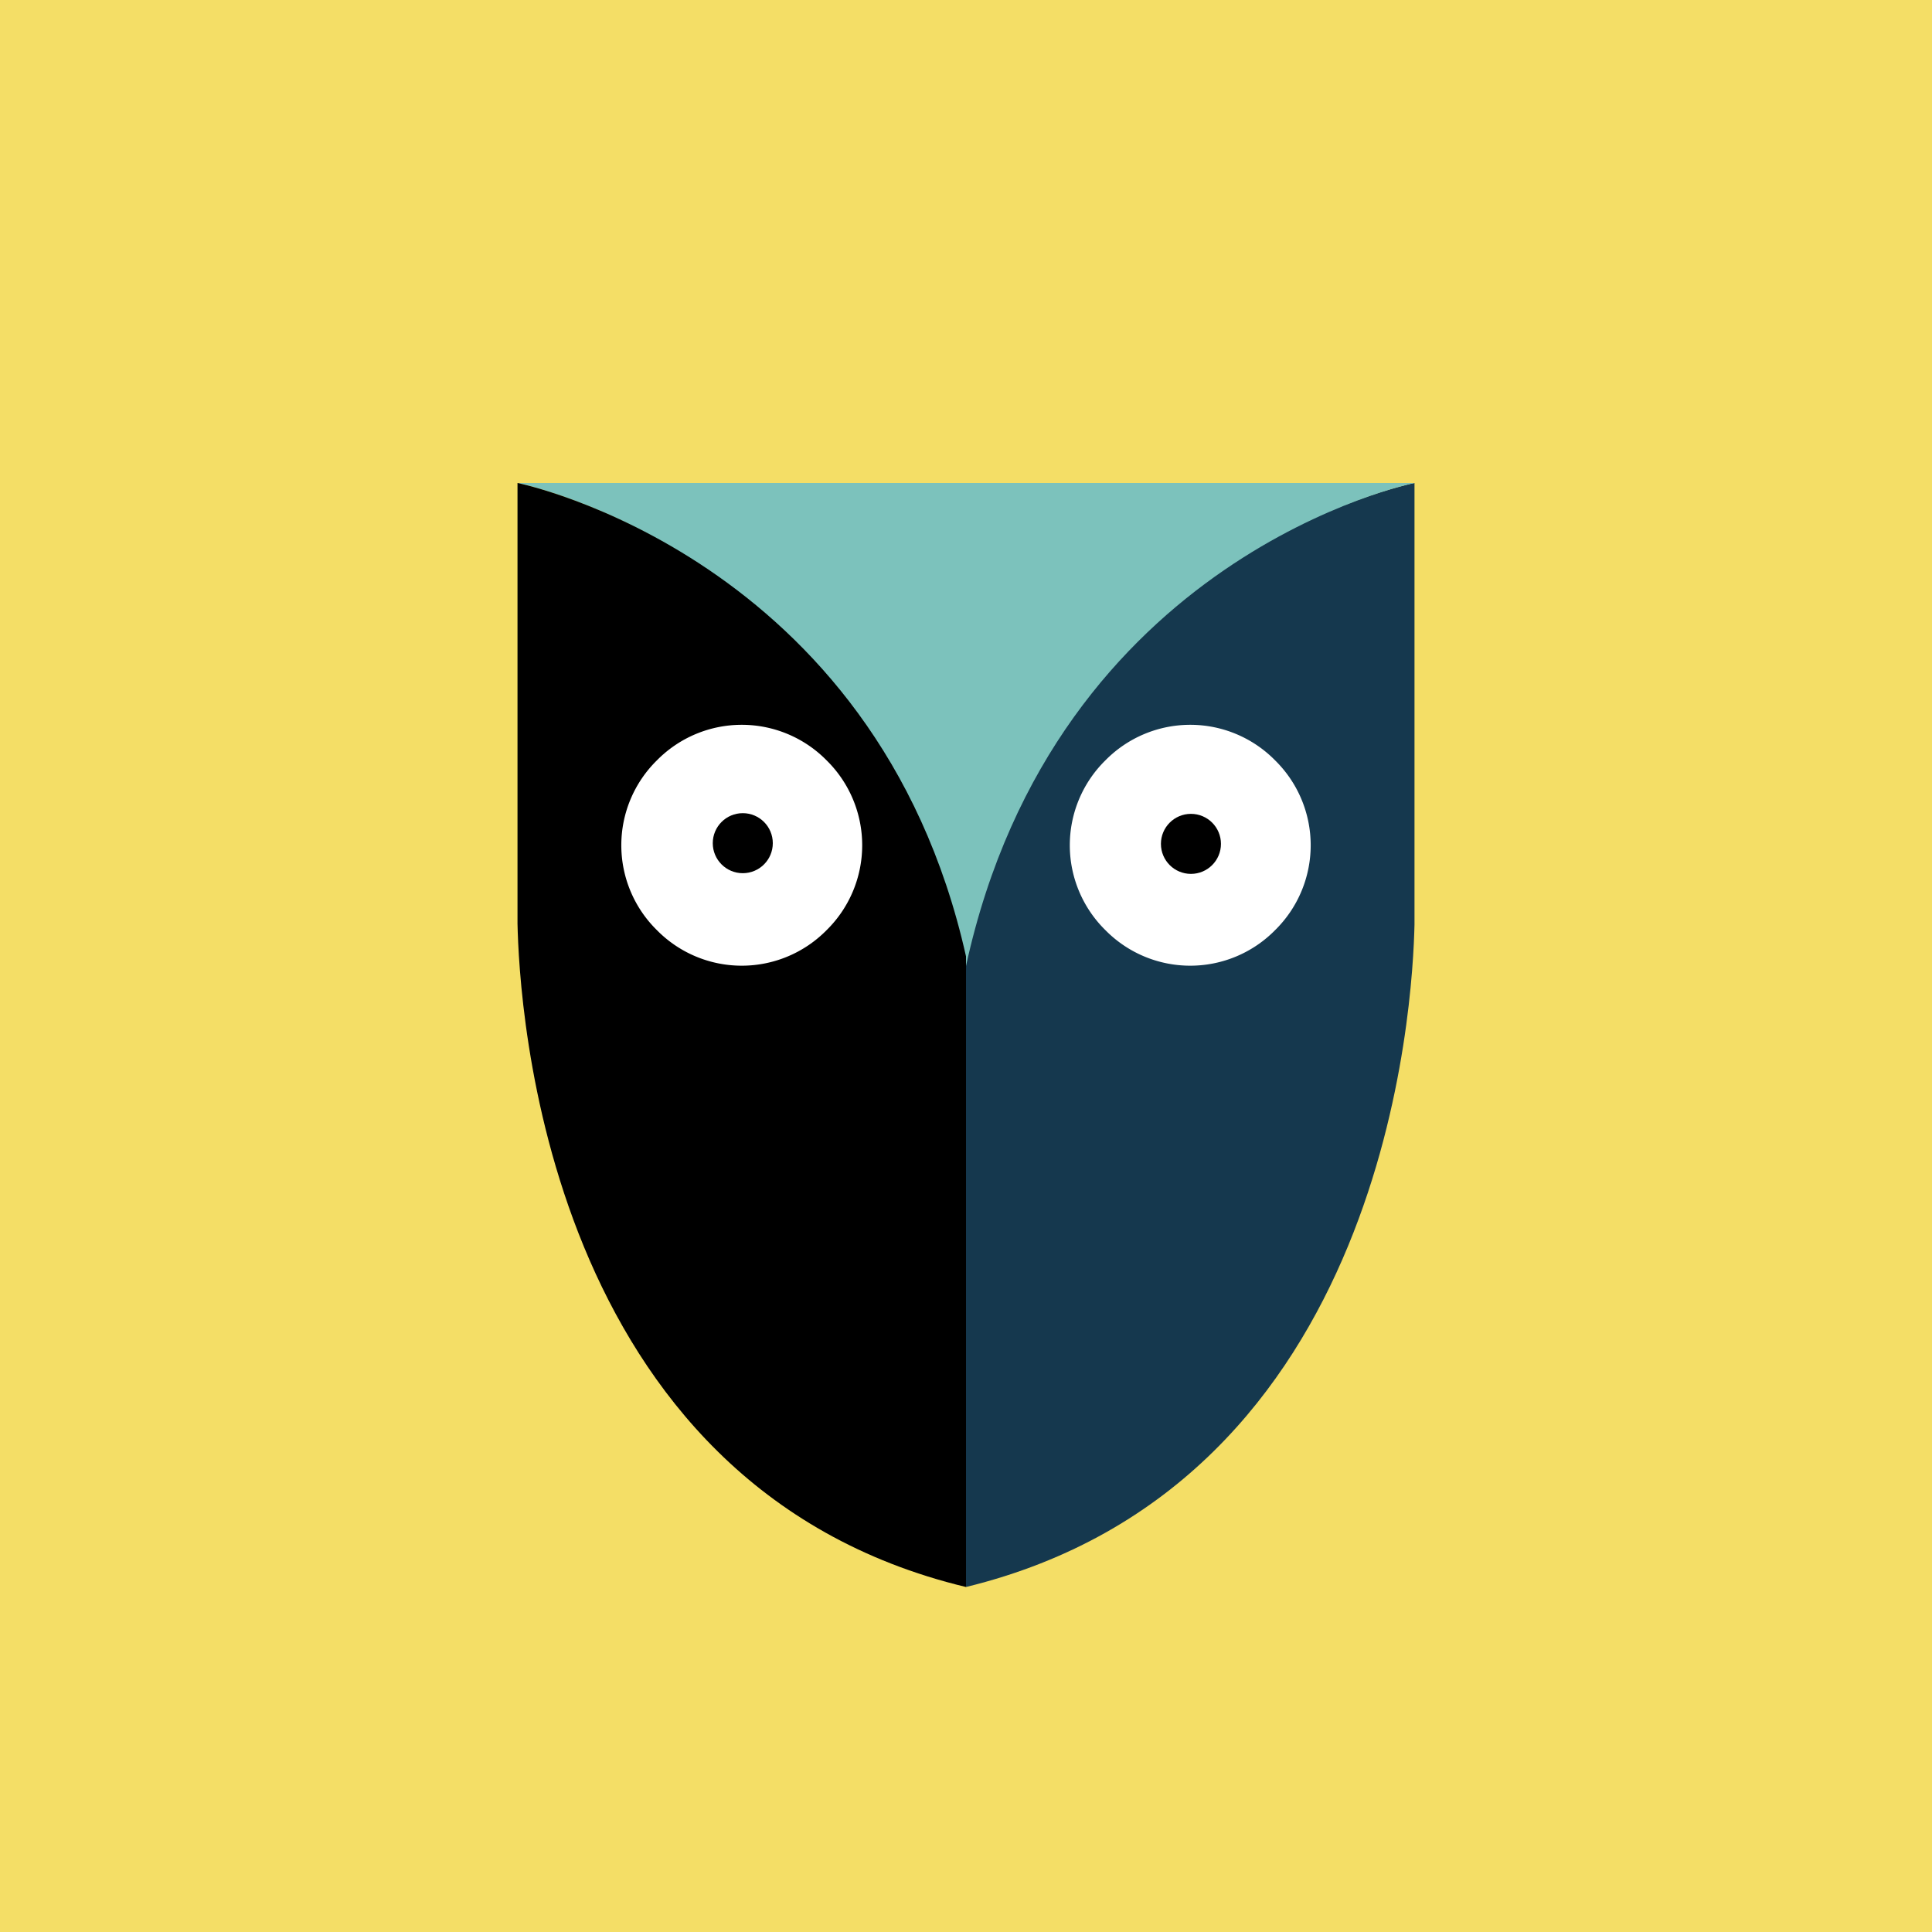 <!-- by TradingView --><svg xmlns="http://www.w3.org/2000/svg" width="56" height="56"><path fill="#F4DE66" d="M0 0h56v56H0z"/><path d="M41 14s-10.41 2.04-13 13.7V46c12.25-2.99 12.95-16.97 13-19.2V14z" fill="#15384E"/><path d="M41 14H15s10.4 2.08 13 14c2.6-11.92 13-14 13-14z" fill="#7CC2BC"/><path d="M28 27.72C25.4 16.1 15 14 15 14v12.77c.05 2.28.75 16.29 13 19.23V27.72z"/><path d="M19.04 22.04a3.45 3.45 0 000 4.92 3.45 3.45 0 004.92 0 3.45 3.45 0 000-4.92 3.45 3.45 0 00-4.92 0zm13 0a3.45 3.45 0 000 4.92 3.45 3.45 0 004.92 0 3.45 3.45 0 000-4.92 3.45 3.45 0 00-4.92 0z" fill="#fff"/><circle cx="21.53" cy="24.44" r=".87"/><circle cx="34.52" cy="24.46" r=".87"/></svg>